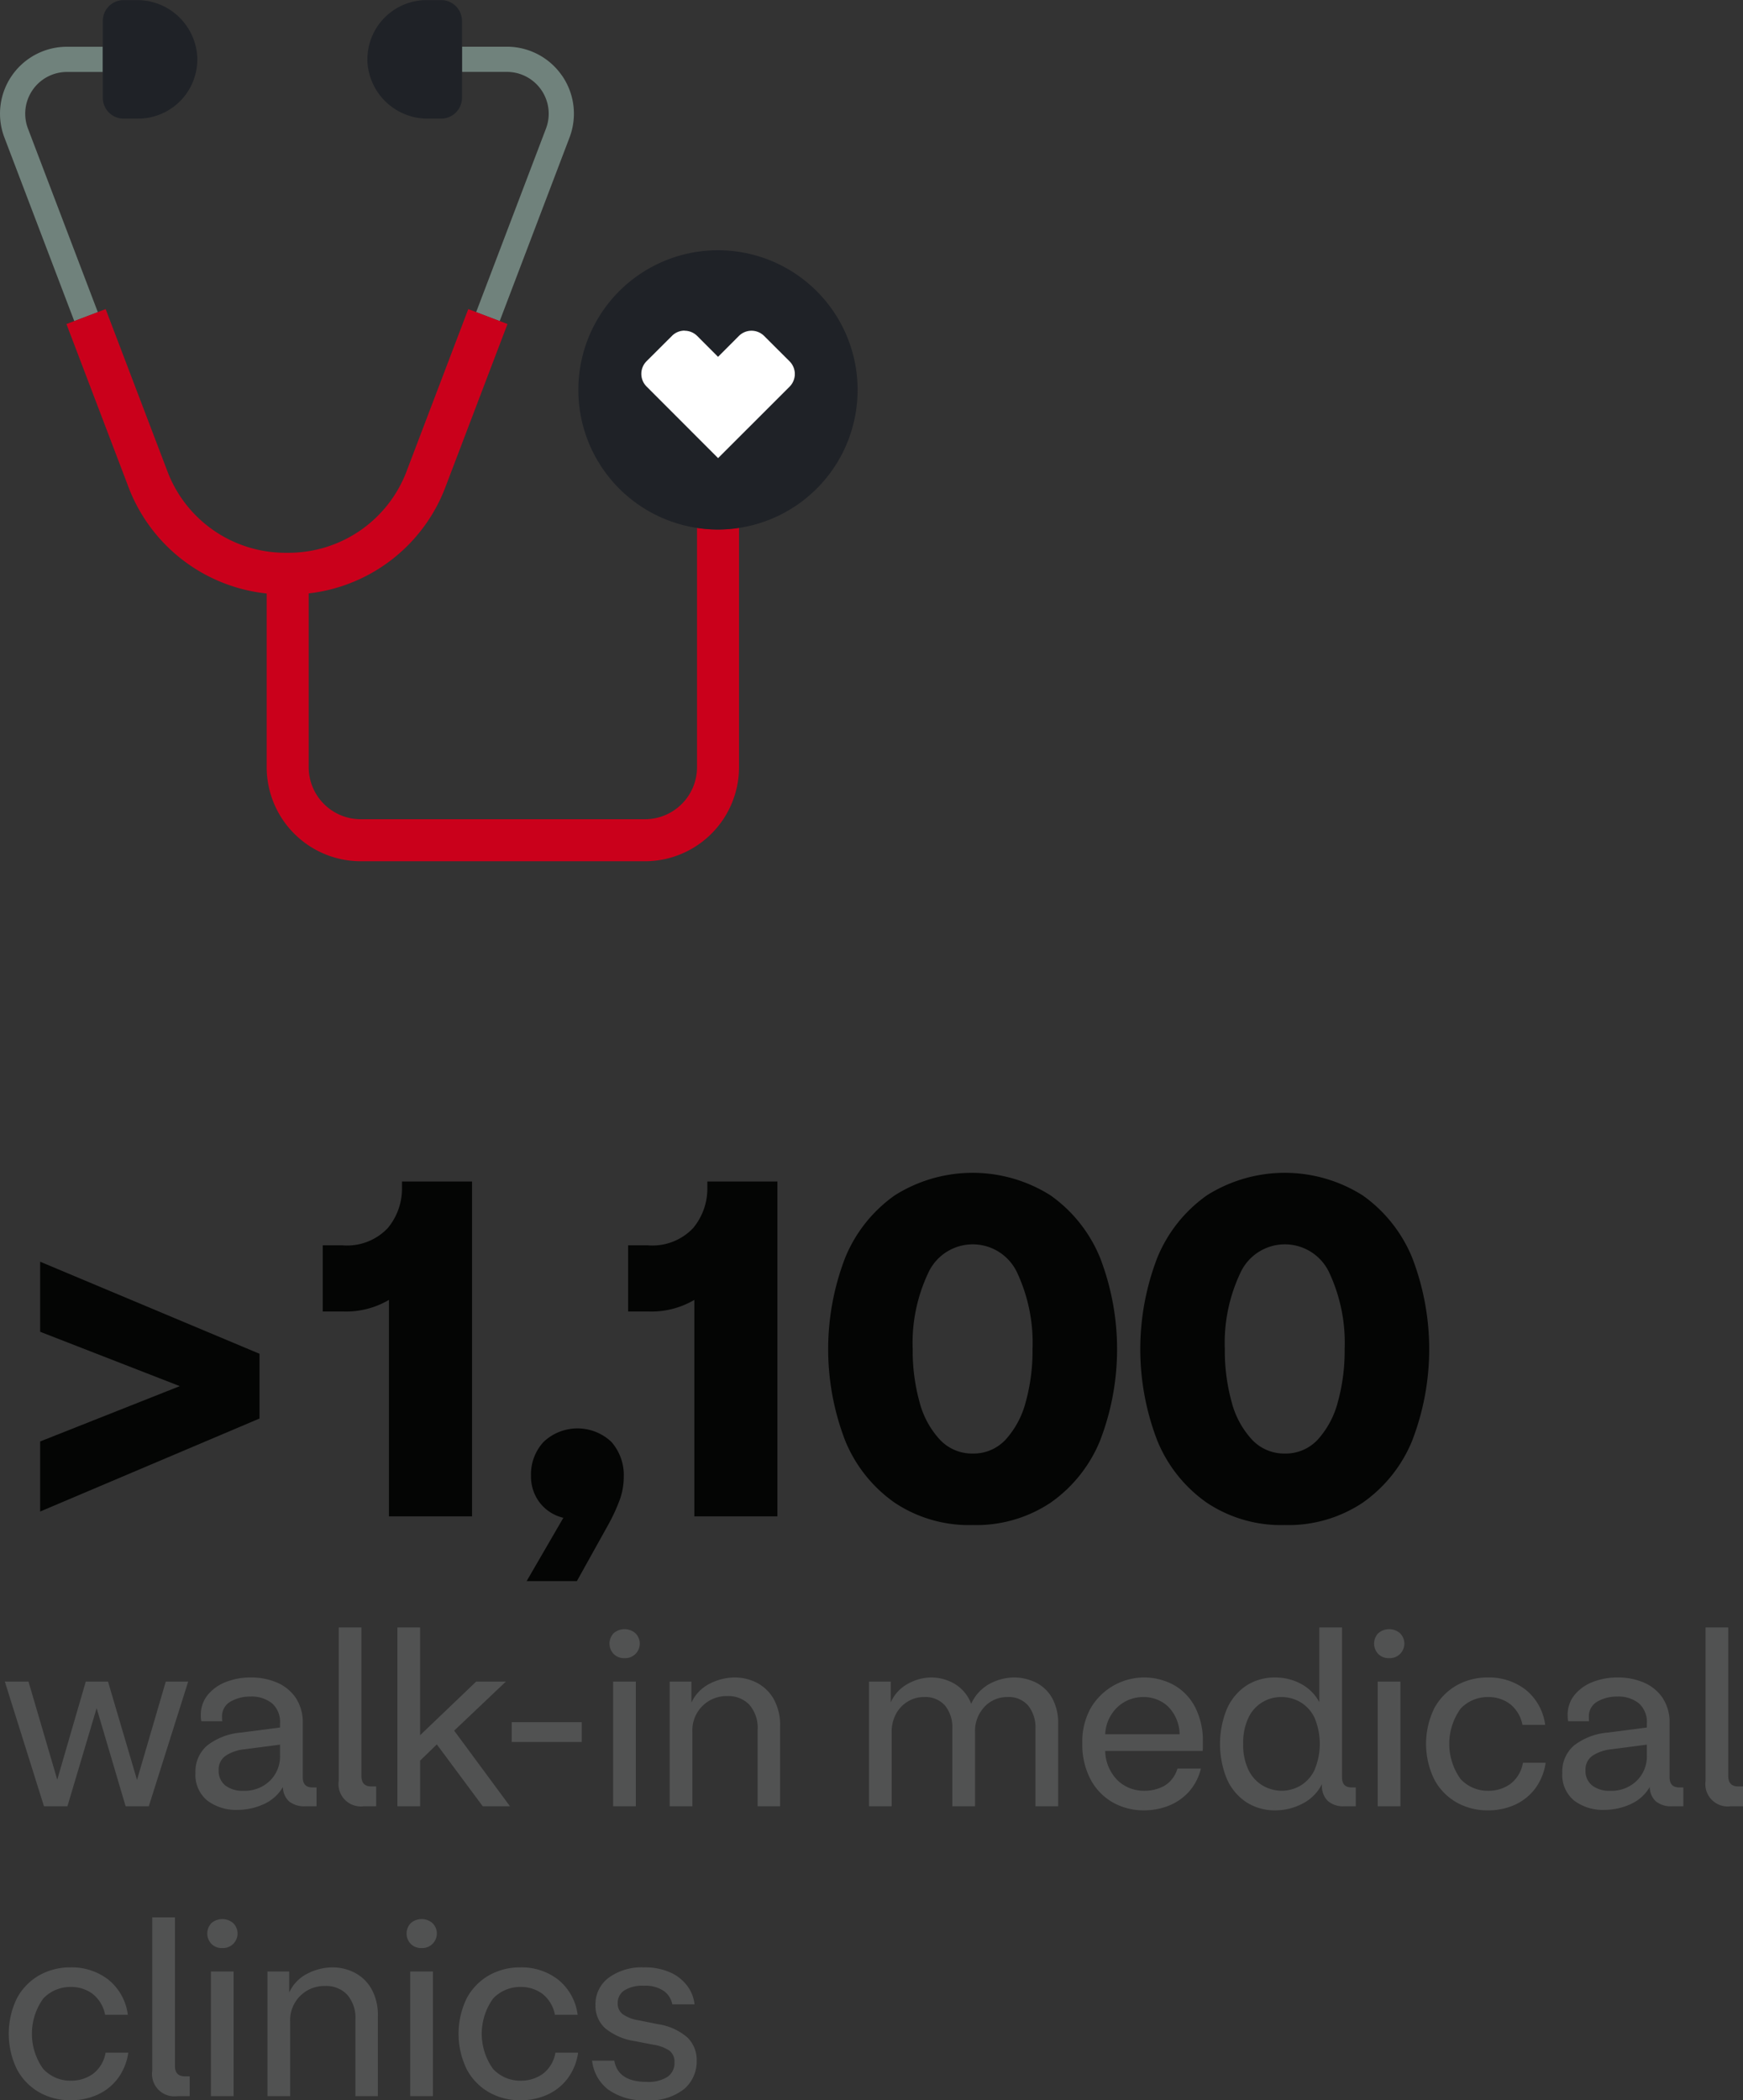 <svg xmlns="http://www.w3.org/2000/svg" xmlns:xlink="http://www.w3.org/1999/xlink" width="144.301" height="173.875" viewBox="0 0 144.301 173.875"><rect x="0" y="0" width="144.301" height="173.875" fill="#333333" stroke="none"/><defs><clipPath id="clip-path"><rect id="Rectangle_29" data-name="Rectangle 29" width="144.301" height="173.874" fill="none"></rect></clipPath><clipPath id="clip-path-3"><rect id="Rectangle_32" data-name="Rectangle 32" width="71" height="71.301" transform="translate(0.004 -0.001)" fill="none"></rect></clipPath></defs><g id="Group_40" data-name="Group 40" transform="translate(0 0.001)"><path id="Path_188" data-name="Path 188" d="M3.324,125.134v-5.8l11.56-4.58-11.56-4.5v-5.8l18.16,7.62v5.361Z" fill="#040504"></path><g id="Group_35" data-name="Group 35"><g id="Group_34" data-name="Group 34" clip-path="url(#clip-path)"><path id="Path_189" data-name="Path 189" d="M32.2,125.534v-17.92a6.991,6.991,0,0,1-3.8.96h-1.68v-5.48h1.6a4.641,4.641,0,0,0,3.779-1.42,5.116,5.116,0,0,0,1.181-3.38v-.48h5.8v27.72Z" fill="#040504"></path><path id="Path_190" data-name="Path 190" d="M43.6,130.894l3.04-5.24a3.476,3.476,0,0,1-1.96-1.26,3.546,3.546,0,0,1-.72-2.221,3.956,3.956,0,0,1,1.04-2.8,4.085,4.085,0,0,1,5.62,0,4.171,4.171,0,0,1,1.02,2.92,5.6,5.6,0,0,1-.38,2,15.131,15.131,0,0,1-.94,2l-2.56,4.6Z" fill="#040504"></path><path id="Path_191" data-name="Path 191" d="M57.483,125.534v-17.92a6.991,6.991,0,0,1-3.8.96H52v-5.48h1.6a4.641,4.641,0,0,0,3.779-1.42,5.116,5.116,0,0,0,1.181-3.38v-.48h5.8v27.72Z" fill="#040504"></path><path id="Path_192" data-name="Path 192" d="M80.522,126.254a11.091,11.091,0,0,1-6.439-1.84,11.631,11.631,0,0,1-4.1-5.12,21.048,21.048,0,0,1,0-15.2,11.774,11.774,0,0,1,4.1-5.14,12.077,12.077,0,0,1,12.879,0,11.779,11.779,0,0,1,4.1,5.14,21.048,21.048,0,0,1,0,15.2,11.636,11.636,0,0,1-4.1,5.12,11.1,11.1,0,0,1-6.44,1.84m0-5.92a3.617,3.617,0,0,0,2.74-1.16,7.4,7.4,0,0,0,1.66-3.12,15.859,15.859,0,0,0,.56-4.36,13.728,13.728,0,0,0-1.239-6.259,4.054,4.054,0,0,0-7.42,0,13.519,13.519,0,0,0-1.261,6.259,15.82,15.82,0,0,0,.561,4.36,7.267,7.267,0,0,0,1.679,3.12,3.637,3.637,0,0,0,2.72,1.16" fill="#040504"></path><path id="Path_193" data-name="Path 193" d="M106.362,126.254a11.091,11.091,0,0,1-6.439-1.84,11.631,11.631,0,0,1-4.1-5.12,21.048,21.048,0,0,1,0-15.2,11.774,11.774,0,0,1,4.1-5.14,12.077,12.077,0,0,1,12.879,0,11.779,11.779,0,0,1,4.1,5.14,21.048,21.048,0,0,1,0,15.2,11.636,11.636,0,0,1-4.1,5.12,11.1,11.1,0,0,1-6.44,1.84m0-5.92a3.617,3.617,0,0,0,2.74-1.16,7.4,7.4,0,0,0,1.66-3.12,15.859,15.859,0,0,0,.56-4.36,13.728,13.728,0,0,0-1.239-6.259,4.054,4.054,0,0,0-7.42,0,13.519,13.519,0,0,0-1.261,6.259,15.82,15.82,0,0,0,.561,4.36,7.267,7.267,0,0,0,1.679,3.12,3.637,3.637,0,0,0,2.72,1.16" fill="#040504"></path></g></g><path id="Path_194" data-name="Path 194" d="M13.724,139.214l-2.381,8.14-2.4-8.14H7.1l-2.36,8.12-2.381-8.12H.4l3.241,10.32H5.583L8,141.414l2.4,8.12h1.92l3.259-10.32Z" fill="#515252"></path><g id="Group_37" data-name="Group 37"><g id="Group_36" data-name="Group 36" clip-path="url(#clip-path)"><path id="Path_195" data-name="Path 195" d="M19.664,149.834a3.93,3.93,0,0,1-2.5-.769,2.735,2.735,0,0,1-.981-2.29,2.83,2.83,0,0,1,.971-2.271,5.269,5.269,0,0,1,2.79-1.069l3.239-.42v-.341a2.057,2.057,0,0,0-.659-1.659,2.693,2.693,0,0,0-1.8-.561,3.2,3.2,0,0,0-1.63.411,1.383,1.383,0,0,0-.71,1.29v.16a.881.881,0,0,0,.021.179h-1.74a2.774,2.774,0,0,1-.04-.479,2.611,2.611,0,0,1,.559-1.681,3.614,3.614,0,0,1,1.5-1.08,5.51,5.51,0,0,1,2.08-.38,5.364,5.364,0,0,1,2.191.43,3.569,3.569,0,0,1,1.54,1.271,3.652,3.652,0,0,1,.57,2.1v4.46q0,.842.8.841h.34v1.559h-.92a1.984,1.984,0,0,1-1.361-.41,1.632,1.632,0,0,1-.5-1.189,3.46,3.46,0,0,1-1.62,1.439,5.229,5.229,0,0,1-2.139.46m-1.56-3.28a1.52,1.52,0,0,0,.55,1.261,2.318,2.318,0,0,0,1.489.439,2.99,2.99,0,0,0,2.2-.83,2.812,2.812,0,0,0,.84-2.09v-.9l-2.92.38a3.475,3.475,0,0,0-1.6.55,1.382,1.382,0,0,0-.56,1.189" fill="#515252"></path><path id="Path_196" data-name="Path 196" d="M30.123,149.534a1.847,1.847,0,0,1-2.08-2.1v-12.7h1.88v12.3q0,.859.82.86h.4v1.64Z" fill="#515252"></path><path id="Path_197" data-name="Path 197" d="M32.9,149.534v-14.8h1.88v8.92l4.641-4.44h2.459l-4.28,4.06,4.62,6.26H39.964l-3.8-5.12-1.381,1.34v3.78Z" fill="#515252"></path><rect id="Rectangle_30" data-name="Rectangle 30" width="5.8" height="1.64" transform="translate(42.364 142.574)" fill="#515252"></rect><path id="Path_198" data-name="Path 198" d="M51.7,137.274a1.2,1.2,0,0,1-.9-.35,1.245,1.245,0,0,1,0-1.71,1.374,1.374,0,0,1,1.81,0,1.206,1.206,0,0,1-.911,2.06m-.939,1.94h1.88v10.32h-1.88Z" fill="#515252"></path><path id="Path_199" data-name="Path 199" d="M55.443,149.534v-10.32h1.8v1.74a3.285,3.285,0,0,1,1.54-1.58,4.564,4.564,0,0,1,2.019-.5,4,4,0,0,1,1.881.45,3.41,3.41,0,0,1,1.38,1.35,4.417,4.417,0,0,1,.52,2.24v6.62h-1.86v-6.32a2.918,2.918,0,0,0-.68-2.08,2.386,2.386,0,0,0-1.82-.72,2.824,2.824,0,0,0-2.9,2.96v6.16Z" fill="#515252"></path><path id="Path_200" data-name="Path 200" d="M71.943,149.534v-10.32h1.8v1.72a3.265,3.265,0,0,1,1.46-1.56,4.02,4.02,0,0,1,1.86-.5,3.823,3.823,0,0,1,1.989.54,3.225,3.225,0,0,1,1.351,1.64,3.552,3.552,0,0,1,1.57-1.68,4.342,4.342,0,0,1,1.97-.5,4.054,4.054,0,0,1,1.8.41,3.167,3.167,0,0,1,1.349,1.27,4.212,4.212,0,0,1,.511,2.18v6.8h-1.88v-6.44a2.869,2.869,0,0,0-.591-1.88,2.1,2.1,0,0,0-1.729-.72,2.538,2.538,0,0,0-1.9.81,2.916,2.916,0,0,0-.78,2.11v6.12H78.842v-6.44a2.831,2.831,0,0,0-.6-1.89,2.153,2.153,0,0,0-1.74-.71,2.547,2.547,0,0,0-1.35.37,2.689,2.689,0,0,0-.97,1.02,3.107,3.107,0,0,0-.36,1.53v6.12Z" fill="#515252"></path><path id="Path_201" data-name="Path 201" d="M94.722,149.874a5.166,5.166,0,0,1-2.6-.66,4.745,4.745,0,0,1-1.839-1.91,6.174,6.174,0,0,1-.68-2.99,5.691,5.691,0,0,1,.71-2.93,5.135,5.135,0,0,1,6.9-1.869,4.451,4.451,0,0,1,1.741,1.839,6.088,6.088,0,0,1,.629,2.86v.4a2.516,2.516,0,0,1-.019.34H91.5a3.517,3.517,0,0,0,1.05,2.46,3.137,3.137,0,0,0,2.17.84,3.43,3.43,0,0,0,1.66-.4,2.453,2.453,0,0,0,1.1-1.44h1.939a4.382,4.382,0,0,1-1.019,1.95,4.471,4.471,0,0,1-1.681,1.14,5.508,5.508,0,0,1-2,.37m-.08-9.38a3.106,3.106,0,0,0-2.079.79,3.276,3.276,0,0,0-1.061,2.29h6.161a3.335,3.335,0,0,0-.97-2.309,2.947,2.947,0,0,0-2.051-.771" fill="#515252"></path><path id="Path_202" data-name="Path 202" d="M105.622,149.874a4.344,4.344,0,0,1-2.46-.689,4.466,4.466,0,0,1-1.6-1.931,7.678,7.678,0,0,1,.011-5.779,4.476,4.476,0,0,1,1.6-1.921,4.311,4.311,0,0,1,2.43-.68,4.462,4.462,0,0,1,2.07.51,3.653,3.653,0,0,1,1.55,1.53v-6.18h1.88v12.4q0,.84.78.841h.36v1.559h-.92a1.934,1.934,0,0,1-1.42-.46,1.755,1.755,0,0,1-.46-1.3v-.081a3.612,3.612,0,0,1-1.64,1.64,4.832,4.832,0,0,1-2.18.54m.46-1.62a3.1,3.1,0,0,0,1.57-.42,3,3,0,0,0,1.17-1.29,5.6,5.6,0,0,0,0-4.35,3.007,3.007,0,0,0-1.17-1.28,3.1,3.1,0,0,0-1.57-.42,2.965,2.965,0,0,0-2.72,1.7,4.762,4.762,0,0,0-.44,2.18,4.708,4.708,0,0,0,.44,2.16,3.028,3.028,0,0,0,1.16,1.281,3.2,3.2,0,0,0,1.56.439" fill="#515252"></path><path id="Path_203" data-name="Path 203" d="M115,137.274a1.2,1.2,0,0,1-.9-.35,1.245,1.245,0,0,1,0-1.71,1.373,1.373,0,0,1,1.809,0,1.206,1.206,0,0,1-.91,2.06m-.939,1.94h1.88v10.32h-1.88Z" fill="#515252"></path><path id="Path_204" data-name="Path 204" d="M123.182,149.874a5.163,5.163,0,0,1-2.6-.66,4.765,4.765,0,0,1-1.84-1.9,6.717,6.717,0,0,1,0-5.89,4.79,4.79,0,0,1,1.84-1.89,5.163,5.163,0,0,1,2.6-.66,4.936,4.936,0,0,1,3.12,1.01,4.462,4.462,0,0,1,1.62,2.91h-1.88a2.878,2.878,0,0,0-1.05-1.74,2.964,2.964,0,0,0-1.79-.56,3.072,3.072,0,0,0-2.28.96,4.99,4.99,0,0,0,0,5.83,3.055,3.055,0,0,0,2.28.97,3.087,3.087,0,0,0,1.83-.56,2.765,2.765,0,0,0,1.05-1.759h1.88a4.7,4.7,0,0,1-.87,2.139,4.342,4.342,0,0,1-1.681,1.34,5.3,5.3,0,0,1-2.229.46" fill="#515252"></path><path id="Path_205" data-name="Path 205" d="M132.822,149.834a3.93,3.93,0,0,1-2.5-.769,2.735,2.735,0,0,1-.981-2.29,2.83,2.83,0,0,1,.971-2.271,5.269,5.269,0,0,1,2.79-1.069l3.239-.42v-.341a2.057,2.057,0,0,0-.659-1.659,2.693,2.693,0,0,0-1.8-.561,3.2,3.2,0,0,0-1.63.411,1.383,1.383,0,0,0-.71,1.29v.16a.881.881,0,0,0,.021.179h-1.74a2.774,2.774,0,0,1-.04-.479,2.611,2.611,0,0,1,.559-1.681,3.614,3.614,0,0,1,1.5-1.08,5.51,5.51,0,0,1,2.08-.38,5.364,5.364,0,0,1,2.191.43,3.569,3.569,0,0,1,1.54,1.271,3.652,3.652,0,0,1,.57,2.1v4.46q0,.842.8.841h.34v1.559h-.92a1.984,1.984,0,0,1-1.361-.41,1.632,1.632,0,0,1-.5-1.189,3.46,3.46,0,0,1-1.62,1.439,5.229,5.229,0,0,1-2.139.46m-1.56-3.28a1.52,1.52,0,0,0,.55,1.261,2.318,2.318,0,0,0,1.489.439,2.99,2.99,0,0,0,2.2-.83,2.812,2.812,0,0,0,.84-2.09v-.9l-2.92.38a3.475,3.475,0,0,0-1.6.55,1.382,1.382,0,0,0-.56,1.189" fill="#515252"></path><path id="Path_206" data-name="Path 206" d="M143.282,149.534a1.847,1.847,0,0,1-2.08-2.1v-12.7h1.88v12.3q0,.859.82.86h.4v1.64Z" fill="#515252"></path><path id="Path_207" data-name="Path 207" d="M5.843,173.874a5.166,5.166,0,0,1-2.6-.66,4.762,4.762,0,0,1-1.839-1.9,6.717,6.717,0,0,1,0-5.89,4.787,4.787,0,0,1,1.839-1.89,5.166,5.166,0,0,1,2.6-.66,4.932,4.932,0,0,1,3.12,1.01,4.453,4.453,0,0,1,1.62,2.91H8.7a2.877,2.877,0,0,0-1.049-1.74,2.968,2.968,0,0,0-1.79-.56,3.074,3.074,0,0,0-2.281.96,4.994,4.994,0,0,0,0,5.83,3.057,3.057,0,0,0,2.281.97,3.09,3.09,0,0,0,1.83-.56,2.768,2.768,0,0,0,1.049-1.759h1.88a4.684,4.684,0,0,1-.87,2.139,4.338,4.338,0,0,1-1.68,1.34,5.312,5.312,0,0,1-2.23.46" fill="#515252"></path><path id="Path_208" data-name="Path 208" d="M14.684,173.534a1.847,1.847,0,0,1-2.08-2.1v-12.7h1.88v12.3q0,.859.82.86h.4v1.64Z" fill="#515252"></path><path id="Path_209" data-name="Path 209" d="M18.4,161.274a1.2,1.2,0,0,1-.9-.35,1.245,1.245,0,0,1,0-1.71,1.376,1.376,0,0,1,1.811,0,1.206,1.206,0,0,1-.91,2.06m-.941,1.94h1.88v10.32h-1.88Z" fill="#515252"></path><path id="Path_210" data-name="Path 210" d="M22.143,173.534v-10.32h1.8v1.74a3.276,3.276,0,0,1,1.54-1.58,4.56,4.56,0,0,1,2.019-.5,3.992,3.992,0,0,1,1.88.45,3.4,3.4,0,0,1,1.38,1.35,4.417,4.417,0,0,1,.521,2.24v6.62H29.423v-6.32a2.918,2.918,0,0,0-.679-2.08,2.39,2.39,0,0,0-1.821-.72,2.826,2.826,0,0,0-2.9,2.96v6.16Z" fill="#515252"></path><path id="Path_211" data-name="Path 211" d="M34.9,161.274a1.2,1.2,0,0,1-.9-.35,1.245,1.245,0,0,1,0-1.71,1.374,1.374,0,0,1,1.81,0,1.206,1.206,0,0,1-.91,2.06m-.94,1.94h1.88v10.32h-1.88Z" fill="#515252"></path><path id="Path_212" data-name="Path 212" d="M43.082,173.874a5.166,5.166,0,0,1-2.6-.66,4.762,4.762,0,0,1-1.839-1.9,6.717,6.717,0,0,1,0-5.89,4.787,4.787,0,0,1,1.839-1.89,5.166,5.166,0,0,1,2.6-.66,4.932,4.932,0,0,1,3.12,1.01,4.453,4.453,0,0,1,1.62,2.91h-1.88a2.877,2.877,0,0,0-1.049-1.74,2.968,2.968,0,0,0-1.79-.56,3.074,3.074,0,0,0-2.281.96,4.994,4.994,0,0,0,0,5.83,3.057,3.057,0,0,0,2.281.97,3.09,3.09,0,0,0,1.83-.56,2.768,2.768,0,0,0,1.049-1.759h1.88a4.684,4.684,0,0,1-.87,2.139,4.338,4.338,0,0,1-1.68,1.34,5.312,5.312,0,0,1-2.23.46" fill="#515252"></path><path id="Path_213" data-name="Path 213" d="M53.5,173.874a5.024,5.024,0,0,1-3.141-.88,3.475,3.475,0,0,1-1.339-2.4h1.839q.3,1.761,2.7,1.76a2.94,2.94,0,0,0,1.69-.41,1.378,1.378,0,0,0,.59-1.21,1.144,1.144,0,0,0-.41-.96,3.288,3.288,0,0,0-1.35-.5l-1.54-.3a4.981,4.981,0,0,1-2.46-1.08,2.505,2.505,0,0,1-.78-1.9,2.722,2.722,0,0,1,1.1-2.269,4.611,4.611,0,0,1,2.9-.851,5.139,5.139,0,0,1,2.22.43,3.567,3.567,0,0,1,1.4,1.131,3.08,3.08,0,0,1,.58,1.5h-1.84a1.755,1.755,0,0,0-.69-1.1,2.7,2.7,0,0,0-1.67-.439,2.765,2.765,0,0,0-1.62.389,1.229,1.229,0,0,0-.54,1.05,1.1,1.1,0,0,0,.41.91,3.117,3.117,0,0,0,1.33.51l1.58.32a4.807,4.807,0,0,1,2.45,1.1,2.611,2.611,0,0,1,.77,1.94,3,3,0,0,1-1.04,2.33,4.592,4.592,0,0,1-3.14.93" fill="#515252"></path></g></g><g id="Group_39" data-name="Group 39"><g id="Group_38" data-name="Group 38" clip-path="url(#clip-path-3)"><path id="Path_214" data-name="Path 214" d="M2.315,10.645,8.1,25.845l-1.95.74L.365,11.385A5.54,5.54,0,0,1,5.548,3.87H8.509V5.956H5.548a3.457,3.457,0,0,0-3.233,4.689m44.214-4.38a5.545,5.545,0,0,0-4.564-2.4H38.243V5.951h3.722A3.462,3.462,0,0,1,45.2,10.645l-5.782,15.2,1.95.74,5.782-15.2a5.542,5.542,0,0,0-.617-5.12" fill="#70827c"></path><path id="Path_215" data-name="Path 215" d="M59.444,43.837a11.364,11.364,0,0,1-1.738-.145V63.515A4.312,4.312,0,0,1,53.4,67.821H29.861a4.311,4.311,0,0,1-4.305-4.306V49.126a13.775,13.775,0,0,0,11.388-8.982l5.07-13.32-3.247-1.235L33.7,38.911a10.445,10.445,0,0,1-9.94,6.851,10.444,10.444,0,0,1-9.94-6.851L8.747,25.589,5.5,26.826l5.069,13.318a13.782,13.782,0,0,0,11.509,8.99V63.515A7.793,7.793,0,0,0,29.861,71.3H53.4a7.793,7.793,0,0,0,7.783-7.785V43.691a11.361,11.361,0,0,1-1.737.145" fill="#ca001b"></path><path id="Path_216" data-name="Path 216" d="M10.237,9.82A1.726,1.726,0,0,1,8.512,8.094V1.732A1.724,1.724,0,0,1,10.236.007H11.31a4.984,4.984,0,0,1,5.023,4.726,4.907,4.907,0,0,1-4.725,5.084l-.174,0ZM35.327.007a4.905,4.905,0,0,0-4.909,4.9c0,.061,0,.121,0,.182A4.984,4.984,0,0,0,35.444,9.82h1.077a1.726,1.726,0,0,0,1.726-1.726V1.732A1.725,1.725,0,0,0,36.521.007H35.327Zm24.116,20.71A11.56,11.56,0,1,0,71,32.278,11.561,11.561,0,0,0,59.443,20.717h0" fill="#1f2227"></path><path id="Path_217" data-name="Path 217" d="M56.674,27.38a1.478,1.478,0,0,1,1.049.435l1.723,1.726,1.721-1.724a1.478,1.478,0,0,1,2.1,0l2.1,2.095a1.484,1.484,0,0,1,0,2.1l-5.917,5.914L53.531,32a1.482,1.482,0,0,1,0-2.1l2.1-2.094a1.463,1.463,0,0,1,1.048-.435" fill="#fff"></path></g></g></g></svg>